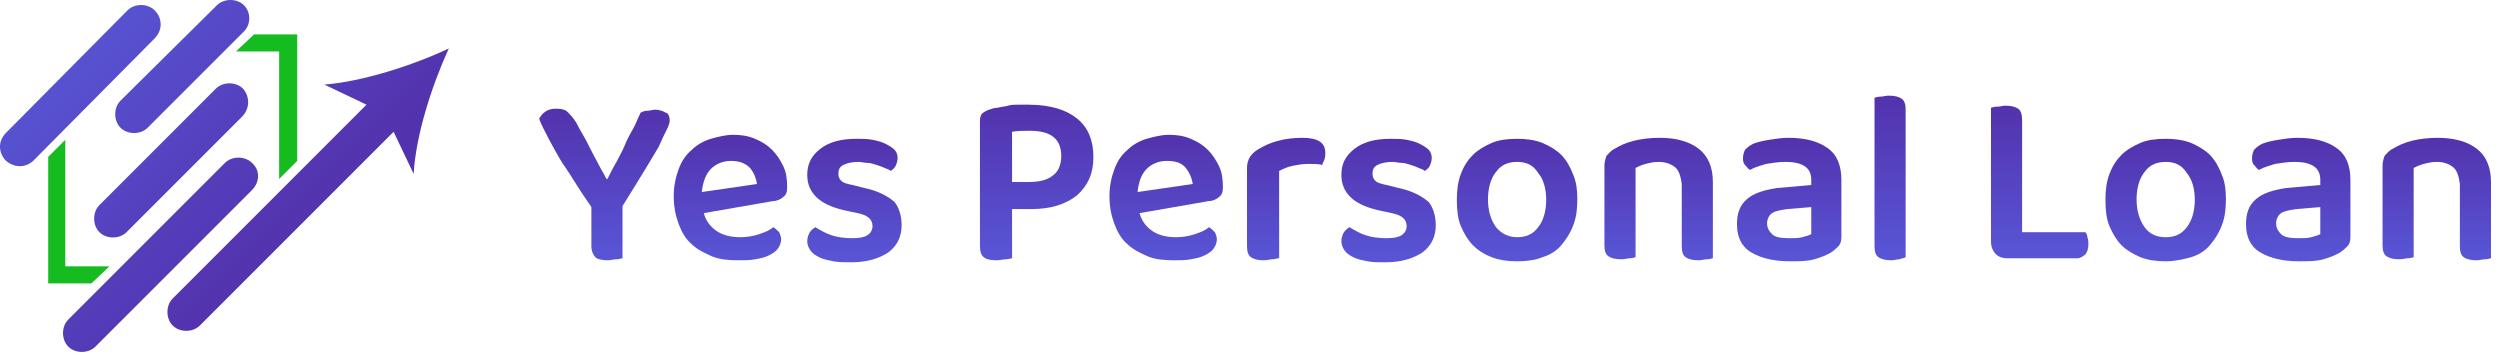 <svg width="249" height="36" viewBox="0 0 249 36" fill="none" xmlns="http://www.w3.org/2000/svg">
<path d="M66.702 12.025C66.702 12.225 66.602 12.525 66.402 12.925C66.202 13.325 65.902 13.925 65.602 14.625C65.202 15.325 64.702 16.125 64.102 17.125C63.502 18.125 62.802 19.225 62.002 20.525V25.725C61.902 25.725 61.702 25.825 61.402 25.825C61.102 25.825 60.802 25.925 60.602 25.925C60.002 25.925 59.502 25.825 59.302 25.625C59.102 25.425 58.902 25.025 58.902 24.525V20.625C58.502 20.025 58.002 19.325 57.502 18.525C57.002 17.725 56.502 16.925 56.002 16.225C55.502 15.425 55.102 14.625 54.702 13.925C54.302 13.125 53.902 12.425 53.702 11.825C53.802 11.625 54.002 11.325 54.302 11.125C54.602 10.925 54.902 10.825 55.402 10.825C55.902 10.825 56.302 10.925 56.502 11.125C56.702 11.325 57.102 11.725 57.402 12.225C57.502 12.425 57.702 12.825 58.002 13.325C58.302 13.825 58.602 14.425 58.902 15.025C59.202 15.625 59.502 16.125 59.802 16.725C60.102 17.225 60.302 17.625 60.402 17.825H60.502C60.802 17.225 61.102 16.625 61.402 16.125C61.702 15.525 62.002 15.025 62.202 14.525C62.402 14.025 62.702 13.425 63.002 12.925C63.302 12.425 63.502 11.825 63.802 11.225C64.002 11.125 64.202 11.025 64.502 11.025C64.802 11.025 65.002 10.925 65.202 10.925C65.602 10.925 66.002 11.025 66.302 11.225C66.502 11.225 66.702 11.525 66.702 12.025Z" fill="url(#paint0_linear)"/>
<path d="M70.102 21.226C70.302 22.026 70.802 22.626 71.402 23.026C72.002 23.426 72.802 23.626 73.702 23.626C74.402 23.626 75.002 23.526 75.602 23.326C76.202 23.126 76.702 22.926 77.002 22.626C77.202 22.726 77.402 22.926 77.602 23.126C77.702 23.326 77.802 23.626 77.802 23.826C77.802 24.126 77.702 24.426 77.502 24.726C77.302 25.026 77.002 25.226 76.602 25.426C76.202 25.626 75.802 25.726 75.202 25.826C74.702 25.926 74.102 25.926 73.502 25.926C72.502 25.926 71.602 25.826 70.902 25.526C70.202 25.226 69.402 24.826 68.902 24.326C68.302 23.826 67.902 23.126 67.602 22.326C67.302 21.526 67.102 20.626 67.102 19.526C67.102 18.526 67.302 17.626 67.602 16.826C67.902 16.026 68.302 15.426 68.902 14.926C69.402 14.426 70.102 14.026 70.802 13.826C71.502 13.626 72.302 13.426 73.002 13.426C73.802 13.426 74.502 13.526 75.202 13.826C75.902 14.126 76.402 14.426 76.902 14.926C77.402 15.426 77.702 15.926 78.002 16.526C78.302 17.126 78.402 17.826 78.402 18.626C78.402 19.126 78.302 19.426 78.002 19.626C77.802 19.826 77.402 20.026 77.002 20.026L70.102 21.226ZM72.802 16.026C72.002 16.026 71.302 16.326 70.802 16.826C70.302 17.326 70.002 18.126 69.902 19.126L75.402 18.326C75.302 17.726 75.102 17.226 74.702 16.726C74.202 16.226 73.602 16.026 72.802 16.026Z" fill="url(#paint1_linear)"/>
<path d="M89.802 22.425C89.802 23.525 89.402 24.425 88.502 25.125C87.602 25.725 86.402 26.125 84.802 26.125C84.102 26.125 83.502 26.125 83.002 26.025C82.502 25.925 82.002 25.825 81.602 25.625C81.202 25.425 80.902 25.225 80.702 24.925C80.502 24.625 80.402 24.325 80.402 24.025C80.402 23.725 80.502 23.425 80.602 23.225C80.702 23.025 80.902 22.825 81.202 22.625C81.702 22.925 82.202 23.225 82.802 23.425C83.402 23.625 84.102 23.725 84.902 23.725C85.602 23.725 86.102 23.625 86.402 23.425C86.702 23.225 86.902 22.925 86.902 22.525C86.902 21.825 86.402 21.425 85.402 21.225L84.002 20.925C82.802 20.625 81.902 20.225 81.302 19.625C80.702 19.025 80.402 18.325 80.402 17.425C80.402 16.325 80.802 15.525 81.702 14.825C82.602 14.125 83.802 13.825 85.302 13.825C85.902 13.825 86.402 13.825 86.902 13.925C87.402 14.025 87.802 14.125 88.202 14.325C88.602 14.525 88.902 14.725 89.102 14.925C89.302 15.125 89.402 15.425 89.402 15.725C89.402 16.025 89.302 16.325 89.202 16.525C89.102 16.725 88.902 16.925 88.702 17.025C88.602 16.925 88.402 16.825 88.102 16.725C87.902 16.625 87.602 16.525 87.302 16.425C87.002 16.325 86.702 16.225 86.402 16.225C86.102 16.225 85.802 16.125 85.502 16.125C84.902 16.125 84.402 16.225 84.002 16.425C83.602 16.625 83.502 16.925 83.502 17.325C83.502 17.625 83.602 17.825 83.802 18.025C84.002 18.225 84.402 18.325 84.902 18.425L86.102 18.725C87.502 19.025 88.402 19.525 89.102 20.125C89.502 20.625 89.802 21.425 89.802 22.425Z" fill="url(#paint2_linear)"/>
<path d="M100.802 20.726V25.726C100.702 25.726 100.402 25.826 100.202 25.826C99.902 25.826 99.602 25.926 99.302 25.926C98.702 25.926 98.202 25.826 98.002 25.626C97.702 25.426 97.602 25.026 97.602 24.426V12.026C97.602 11.726 97.702 11.426 97.802 11.326C97.902 11.226 98.202 11.026 98.502 10.926C98.802 10.826 99.102 10.726 99.402 10.726C99.702 10.626 100.102 10.626 100.402 10.526C100.702 10.426 101.102 10.426 101.402 10.426C101.702 10.426 102.102 10.426 102.402 10.426C104.602 10.426 106.202 10.926 107.302 11.826C108.402 12.726 108.902 14.026 108.902 15.626C108.902 17.226 108.402 18.426 107.302 19.426C106.202 20.326 104.702 20.826 102.702 20.826H100.802V20.726ZM102.502 18.126C103.502 18.126 104.302 17.926 104.802 17.526C105.402 17.126 105.702 16.426 105.702 15.526C105.702 14.626 105.402 14.026 104.902 13.626C104.402 13.226 103.602 13.026 102.602 13.026C101.902 13.026 101.302 13.026 100.802 13.126V18.126H102.502Z" fill="url(#paint3_linear)"/>
<path d="M113.502 21.226C113.702 22.026 114.202 22.626 114.802 23.026C115.402 23.426 116.202 23.626 117.102 23.626C117.802 23.626 118.402 23.526 119.002 23.326C119.602 23.126 120.102 22.926 120.402 22.626C120.602 22.726 120.802 22.926 121.002 23.126C121.102 23.326 121.202 23.626 121.202 23.826C121.202 24.126 121.102 24.426 120.902 24.726C120.702 25.026 120.402 25.226 120.002 25.426C119.602 25.626 119.202 25.726 118.602 25.826C118.102 25.926 117.502 25.926 116.902 25.926C115.902 25.926 115.002 25.826 114.302 25.526C113.602 25.226 112.802 24.826 112.302 24.326C111.702 23.826 111.302 23.126 111.002 22.326C110.702 21.526 110.502 20.626 110.502 19.526C110.502 18.526 110.702 17.626 111.002 16.826C111.302 16.026 111.702 15.426 112.302 14.926C112.802 14.426 113.502 14.026 114.202 13.826C114.902 13.626 115.702 13.426 116.402 13.426C117.202 13.426 117.902 13.526 118.602 13.826C119.302 14.126 119.802 14.426 120.302 14.926C120.802 15.426 121.102 15.926 121.402 16.526C121.702 17.126 121.802 17.826 121.802 18.626C121.802 19.126 121.702 19.426 121.402 19.626C121.202 19.826 120.802 20.026 120.402 20.026L113.502 21.226ZM116.202 16.026C115.402 16.026 114.702 16.326 114.202 16.826C113.702 17.326 113.402 18.126 113.302 19.126L118.802 18.326C118.702 17.726 118.502 17.226 118.102 16.726C117.702 16.226 117.102 16.026 116.202 16.026Z" fill="url(#paint4_linear)"/>
<path d="M127.302 25.726C127.202 25.726 127.002 25.826 126.702 25.826C126.502 25.826 126.202 25.926 125.902 25.926C125.302 25.926 124.902 25.826 124.602 25.626C124.302 25.426 124.202 25.026 124.202 24.526V16.726C124.202 16.326 124.302 15.926 124.502 15.626C124.702 15.326 125.002 15.026 125.402 14.826C125.902 14.526 126.502 14.226 127.302 14.026C128.002 13.826 128.902 13.726 129.702 13.726C131.302 13.726 132.002 14.226 132.002 15.226C132.002 15.426 132.002 15.626 131.902 15.926C131.802 16.126 131.702 16.326 131.702 16.426C131.302 16.326 130.902 16.326 130.302 16.326C129.702 16.326 129.202 16.426 128.702 16.526C128.202 16.626 127.802 16.826 127.402 17.026V25.726H127.302Z" fill="url(#paint5_linear)"/>
<path d="M143.002 22.425C143.002 23.525 142.602 24.425 141.702 25.125C140.802 25.725 139.602 26.125 138.002 26.125C137.302 26.125 136.702 26.125 136.202 26.025C135.702 25.925 135.202 25.825 134.802 25.625C134.402 25.425 134.102 25.225 133.902 24.925C133.702 24.625 133.602 24.325 133.602 24.025C133.602 23.725 133.702 23.425 133.802 23.225C133.902 23.025 134.102 22.825 134.402 22.625C134.902 22.925 135.402 23.225 136.002 23.425C136.602 23.625 137.302 23.725 138.102 23.725C138.802 23.725 139.302 23.625 139.602 23.425C139.902 23.225 140.102 22.925 140.102 22.525C140.102 21.825 139.602 21.425 138.602 21.225L137.202 20.925C136.002 20.625 135.102 20.225 134.502 19.625C133.902 19.025 133.602 18.325 133.602 17.425C133.602 16.325 134.002 15.525 134.902 14.825C135.802 14.125 137.002 13.825 138.502 13.825C139.102 13.825 139.602 13.825 140.102 13.925C140.602 14.025 141.002 14.125 141.402 14.325C141.802 14.525 142.102 14.725 142.302 14.925C142.502 15.125 142.602 15.425 142.602 15.725C142.602 16.025 142.502 16.325 142.402 16.525C142.302 16.725 142.102 16.925 141.902 17.025C141.802 16.925 141.602 16.825 141.302 16.725C141.102 16.625 140.802 16.525 140.502 16.425C140.202 16.325 139.902 16.225 139.602 16.225C139.302 16.225 139.002 16.125 138.702 16.125C138.102 16.125 137.602 16.225 137.202 16.425C136.802 16.625 136.702 16.925 136.702 17.325C136.702 17.625 136.802 17.825 137.002 18.025C137.202 18.225 137.602 18.325 138.102 18.425L139.302 18.725C140.702 19.025 141.602 19.525 142.302 20.125C142.702 20.625 143.002 21.425 143.002 22.425Z" fill="url(#paint6_linear)"/>
<path d="M157.102 19.825C157.102 20.825 157.002 21.625 156.702 22.425C156.402 23.225 156.002 23.825 155.502 24.425C155.002 25.025 154.302 25.425 153.602 25.625C152.902 25.925 152.002 26.025 151.102 26.025C150.202 26.025 149.402 25.925 148.602 25.625C147.802 25.325 147.202 24.925 146.702 24.425C146.202 23.925 145.802 23.225 145.502 22.525C145.202 21.825 145.102 20.925 145.102 19.925C145.102 18.925 145.202 18.125 145.502 17.325C145.802 16.525 146.202 15.925 146.702 15.425C147.202 14.925 147.902 14.525 148.602 14.225C149.302 13.925 150.202 13.825 151.102 13.825C152.002 13.825 152.802 13.925 153.602 14.225C154.302 14.525 155.002 14.925 155.502 15.425C156.002 15.925 156.402 16.625 156.702 17.425C157.002 18.125 157.102 18.925 157.102 19.825ZM151.102 16.125C150.202 16.125 149.502 16.425 149.002 17.125C148.502 17.725 148.202 18.725 148.202 19.825C148.202 21.025 148.502 21.925 149.002 22.625C149.502 23.225 150.202 23.625 151.102 23.625C152.002 23.625 152.702 23.325 153.202 22.625C153.702 22.025 154.002 21.025 154.002 19.925C154.002 18.725 153.702 17.825 153.202 17.225C152.702 16.425 152.002 16.125 151.102 16.125Z" fill="url(#paint7_linear)"/>
<path d="M166.802 16.626C166.402 16.326 165.902 16.126 165.202 16.126C164.702 16.126 164.302 16.226 163.902 16.326C163.502 16.426 163.102 16.626 162.902 16.726V25.626C162.802 25.626 162.602 25.726 162.302 25.726C162.102 25.726 161.802 25.826 161.502 25.826C160.902 25.826 160.502 25.726 160.202 25.526C159.902 25.326 159.802 24.926 159.802 24.426V16.526C159.802 16.126 159.902 15.826 160.002 15.526C160.202 15.326 160.402 15.026 160.802 14.826C161.302 14.526 161.902 14.226 162.702 14.026C163.502 13.826 164.402 13.726 165.302 13.726C167.002 13.726 168.302 14.126 169.202 14.826C170.102 15.526 170.602 16.626 170.602 18.126V25.726C170.502 25.726 170.302 25.826 170.002 25.826C169.702 25.826 169.502 25.926 169.202 25.926C168.602 25.926 168.202 25.826 167.902 25.626C167.602 25.426 167.502 25.026 167.502 24.526V18.326C167.402 17.526 167.202 16.926 166.802 16.626Z" fill="url(#paint8_linear)"/>
<path d="M178.102 13.726C179.702 13.726 181.002 14.026 182.002 14.726C183.002 15.426 183.402 16.526 183.402 17.926V23.626C183.402 24.026 183.302 24.326 183.102 24.526C182.902 24.726 182.702 24.926 182.402 25.126C181.902 25.426 181.402 25.626 180.702 25.826C180.002 26.026 179.202 26.026 178.302 26.026C176.702 26.026 175.402 25.726 174.402 25.126C173.402 24.526 173.002 23.526 173.002 22.326C173.002 21.226 173.302 20.426 174.002 19.826C174.702 19.226 175.702 18.926 177.002 18.726L180.402 18.426V17.926C180.402 17.326 180.202 16.826 179.702 16.526C179.202 16.226 178.602 16.126 177.802 16.126C177.202 16.126 176.502 16.226 175.902 16.326C175.302 16.526 174.802 16.626 174.302 16.926C174.102 16.826 174.002 16.626 173.802 16.426C173.602 16.226 173.602 15.926 173.602 15.726C173.602 15.426 173.702 15.126 173.802 14.926C174.002 14.726 174.202 14.526 174.602 14.326C175.102 14.126 175.602 14.026 176.202 13.926C176.802 13.826 177.502 13.726 178.102 13.726ZM178.202 23.726C178.702 23.726 179.102 23.726 179.502 23.626C179.902 23.526 180.202 23.426 180.402 23.326V20.626L178.002 20.826C177.302 20.926 176.802 21.026 176.502 21.226C176.202 21.426 176.002 21.826 176.002 22.226C176.002 22.726 176.202 23.026 176.502 23.326C176.802 23.626 177.402 23.726 178.202 23.726Z" fill="url(#paint9_linear)"/>
<path d="M189.202 25.825C188.902 25.825 188.702 25.925 188.402 25.925C187.802 25.925 187.402 25.825 187.102 25.625C186.802 25.425 186.702 25.025 186.702 24.525V9.725C186.802 9.725 187.002 9.625 187.302 9.625C187.602 9.625 187.802 9.525 188.102 9.525C188.702 9.525 189.102 9.625 189.402 9.825C189.702 10.025 189.802 10.425 189.802 10.925V25.625C189.602 25.725 189.402 25.725 189.202 25.825Z" fill="url(#paint10_linear)"/>
<path d="M198.802 25.325C198.502 25.025 198.302 24.625 198.302 24.025V10.725C198.402 10.725 198.602 10.625 198.902 10.625C199.202 10.625 199.502 10.525 199.702 10.525C200.302 10.525 200.702 10.625 201.002 10.825C201.302 11.025 201.402 11.425 201.402 12.025V23.125H207.702C207.802 23.225 207.902 23.425 207.902 23.625C208.002 23.825 208.002 24.125 208.002 24.325C208.002 24.725 207.902 25.125 207.702 25.325C207.502 25.525 207.202 25.725 206.902 25.725H199.902C199.502 25.725 199.102 25.625 198.802 25.325Z" fill="url(#paint11_linear)"/>
<path d="M221.702 19.825C221.702 20.825 221.602 21.625 221.302 22.425C221.002 23.225 220.602 23.825 220.102 24.425C219.602 25.025 218.902 25.425 218.202 25.625C217.502 25.825 216.602 26.025 215.702 26.025C214.802 26.025 214.002 25.925 213.202 25.625C212.502 25.325 211.802 24.925 211.302 24.425C210.802 23.925 210.402 23.225 210.102 22.525C209.802 21.825 209.702 20.925 209.702 19.925C209.702 18.925 209.802 18.125 210.102 17.325C210.402 16.525 210.802 15.925 211.302 15.425C211.802 14.925 212.502 14.525 213.202 14.225C213.902 13.925 214.802 13.825 215.702 13.825C216.602 13.825 217.402 13.925 218.202 14.225C218.902 14.525 219.602 14.925 220.102 15.425C220.602 15.925 221.002 16.625 221.302 17.425C221.602 18.125 221.702 18.925 221.702 19.825ZM215.702 16.125C214.802 16.125 214.102 16.425 213.602 17.125C213.102 17.725 212.802 18.725 212.802 19.825C212.802 21.025 213.102 21.925 213.602 22.625C214.102 23.325 214.802 23.625 215.702 23.625C216.602 23.625 217.302 23.325 217.802 22.625C218.302 22.025 218.602 21.025 218.602 19.925C218.602 18.725 218.302 17.825 217.802 17.225C217.302 16.425 216.602 16.125 215.702 16.125Z" fill="url(#paint12_linear)"/>
<path d="M228.802 13.726C230.402 13.726 231.702 14.026 232.702 14.726C233.702 15.426 234.102 16.526 234.102 17.926V23.626C234.102 24.026 234.002 24.326 233.802 24.526C233.602 24.726 233.402 24.926 233.102 25.126C232.602 25.426 232.102 25.626 231.402 25.826C230.702 26.026 229.902 26.026 229.002 26.026C227.402 26.026 226.102 25.726 225.102 25.126C224.102 24.526 223.702 23.526 223.702 22.326C223.702 21.226 224.002 20.426 224.702 19.826C225.402 19.226 226.402 18.926 227.702 18.726L231.102 18.426V17.926C231.102 17.326 230.902 16.826 230.402 16.526C229.902 16.226 229.302 16.126 228.502 16.126C227.902 16.126 227.202 16.226 226.602 16.326C226.002 16.526 225.502 16.626 225.002 16.926C224.802 16.826 224.702 16.626 224.502 16.426C224.302 16.226 224.302 15.926 224.302 15.726C224.302 15.426 224.402 15.126 224.502 14.926C224.702 14.726 224.902 14.526 225.302 14.326C225.802 14.126 226.302 14.026 226.902 13.926C227.502 13.826 228.202 13.726 228.802 13.726ZM228.902 23.726C229.402 23.726 229.802 23.726 230.202 23.626C230.602 23.526 230.902 23.426 231.102 23.326V20.626L228.702 20.826C228.002 20.926 227.502 21.026 227.202 21.226C226.902 21.426 226.702 21.826 226.702 22.226C226.702 22.726 226.902 23.026 227.202 23.326C227.502 23.626 228.102 23.726 228.902 23.726Z" fill="url(#paint13_linear)"/>
<path d="M244.302 16.626C243.902 16.326 243.402 16.126 242.702 16.126C242.202 16.126 241.802 16.226 241.402 16.326C241.002 16.426 240.602 16.626 240.402 16.726V25.626C240.302 25.626 240.102 25.726 239.802 25.726C239.602 25.726 239.302 25.826 239.002 25.826C238.402 25.826 238.002 25.726 237.702 25.526C237.402 25.326 237.302 24.926 237.302 24.426V16.526C237.302 16.126 237.402 15.826 237.502 15.526C237.702 15.326 237.902 15.026 238.302 14.826C238.802 14.526 239.402 14.226 240.202 14.026C241.002 13.826 241.902 13.726 242.802 13.726C244.502 13.726 245.802 14.126 246.702 14.826C247.602 15.526 248.102 16.626 248.102 18.126V25.726C248.002 25.726 247.802 25.826 247.502 25.826C247.202 25.826 247.002 25.926 246.702 25.926C246.102 25.926 245.702 25.826 245.402 25.626C245.102 25.426 245.002 25.026 245.002 24.526V18.326C244.902 17.526 244.702 16.926 244.302 16.626Z" fill="url(#paint14_linear)"/>
<path d="M25.302 3.425L23.502 5.125H27.802V17.825L29.602 16.025V3.425H25.302Z" fill="#15BC20"/>
<path d="M6.502 26.525V13.925L4.802 15.625V28.225H9.102L10.902 26.525H6.502Z" fill="#15BC20"/>
<path d="M24.202 8.825C23.502 8.125 22.202 8.125 21.502 8.825L9.902 20.425C9.202 21.125 9.202 22.425 9.902 23.125C10.602 23.825 11.902 23.825 12.602 23.125L24.102 11.625C24.902 10.825 24.902 9.625 24.202 8.825Z" fill="url(#paint15_linear)"/>
<path d="M15.402 1.025C14.702 0.325 13.402 0.325 12.702 1.025L0.602 13.225C-0.298 14.125 -0.098 15.325 0.602 16.025C1.302 16.625 2.402 16.825 3.302 16.025L15.402 3.825C16.202 3.025 16.202 1.825 15.402 1.025Z" fill="url(#paint16_linear)"/>
<path d="M24.302 0.525C23.602 -0.175 22.302 -0.175 21.602 0.525L12.002 10.025C11.302 10.725 11.302 12.025 12.002 12.725C12.702 13.425 14.002 13.425 14.702 12.725L24.302 3.125C25.002 2.425 25.002 1.225 24.302 0.525Z" fill="url(#paint17_linear)"/>
<path d="M32.302 8.425L36.502 10.425L17.202 29.725C16.502 30.425 16.502 31.725 17.202 32.425C17.902 33.125 19.202 33.125 19.902 32.425L39.202 13.125L41.202 17.325C41.402 13.525 43.002 8.525 44.702 4.825C41.102 6.525 36.102 8.125 32.302 8.425Z" fill="url(#paint18_linear)"/>
<path d="M25.102 16.225C24.402 15.525 23.102 15.525 22.402 16.225L6.802 31.825C6.102 32.525 6.102 33.825 6.802 34.525C7.502 35.225 8.802 35.225 9.502 34.525L25.102 18.925C25.902 18.125 25.902 16.925 25.102 16.225Z" fill="url(#paint19_linear)"/>
<defs>
<linearGradient id="paint0_linear" x1="60.202" y1="10.825" x2="60.202" y2="25.925" gradientUnits="userSpaceOnUse">
<stop stop-color="#5332AD"/>
<stop offset="1" stop-color="#5856D6"/>
</linearGradient>
<linearGradient id="paint1_linear" x1="72.752" y1="13.426" x2="72.752" y2="25.926" gradientUnits="userSpaceOnUse">
<stop stop-color="#5332AD"/>
<stop offset="1" stop-color="#5856D6"/>
</linearGradient>
<linearGradient id="paint2_linear" x1="85.102" y1="13.825" x2="85.102" y2="26.125" gradientUnits="userSpaceOnUse">
<stop stop-color="#5332AD"/>
<stop offset="1" stop-color="#5856D6"/>
</linearGradient>
<linearGradient id="paint3_linear" x1="103.252" y1="10.426" x2="103.252" y2="25.926" gradientUnits="userSpaceOnUse">
<stop stop-color="#5332AD"/>
<stop offset="1" stop-color="#5856D6"/>
</linearGradient>
<linearGradient id="paint4_linear" x1="116.152" y1="13.426" x2="116.152" y2="25.926" gradientUnits="userSpaceOnUse">
<stop stop-color="#5332AD"/>
<stop offset="1" stop-color="#5856D6"/>
</linearGradient>
<linearGradient id="paint5_linear" x1="128.102" y1="13.726" x2="128.102" y2="25.926" gradientUnits="userSpaceOnUse">
<stop stop-color="#5332AD"/>
<stop offset="1" stop-color="#5856D6"/>
</linearGradient>
<linearGradient id="paint6_linear" x1="138.302" y1="13.825" x2="138.302" y2="26.125" gradientUnits="userSpaceOnUse">
<stop stop-color="#5332AD"/>
<stop offset="1" stop-color="#5856D6"/>
</linearGradient>
<linearGradient id="paint7_linear" x1="151.102" y1="13.825" x2="151.102" y2="26.025" gradientUnits="userSpaceOnUse">
<stop stop-color="#5332AD"/>
<stop offset="1" stop-color="#5856D6"/>
</linearGradient>
<linearGradient id="paint8_linear" x1="165.202" y1="13.726" x2="165.202" y2="25.926" gradientUnits="userSpaceOnUse">
<stop stop-color="#5332AD"/>
<stop offset="1" stop-color="#5856D6"/>
</linearGradient>
<linearGradient id="paint9_linear" x1="178.202" y1="13.726" x2="178.202" y2="26.026" gradientUnits="userSpaceOnUse">
<stop stop-color="#5332AD"/>
<stop offset="1" stop-color="#5856D6"/>
</linearGradient>
<linearGradient id="paint10_linear" x1="188.252" y1="9.525" x2="188.252" y2="25.925" gradientUnits="userSpaceOnUse">
<stop stop-color="#5332AD"/>
<stop offset="1" stop-color="#5856D6"/>
</linearGradient>
<linearGradient id="paint11_linear" x1="203.152" y1="10.525" x2="203.152" y2="25.725" gradientUnits="userSpaceOnUse">
<stop stop-color="#5332AD"/>
<stop offset="1" stop-color="#5856D6"/>
</linearGradient>
<linearGradient id="paint12_linear" x1="215.702" y1="13.825" x2="215.702" y2="26.025" gradientUnits="userSpaceOnUse">
<stop stop-color="#5332AD"/>
<stop offset="1" stop-color="#5856D6"/>
</linearGradient>
<linearGradient id="paint13_linear" x1="228.902" y1="13.726" x2="228.902" y2="26.026" gradientUnits="userSpaceOnUse">
<stop stop-color="#5332AD"/>
<stop offset="1" stop-color="#5856D6"/>
</linearGradient>
<linearGradient id="paint14_linear" x1="242.702" y1="13.726" x2="242.702" y2="25.926" gradientUnits="userSpaceOnUse">
<stop stop-color="#5332AD"/>
<stop offset="1" stop-color="#5856D6"/>
</linearGradient>
<linearGradient id="paint15_linear" x1="4.808" y1="3.74" x2="27.047" y2="25.979" gradientUnits="userSpaceOnUse">
<stop stop-color="#5856D6"/>
<stop offset="1" stop-color="#5332AD"/>
</linearGradient>
<linearGradient id="paint16_linear" x1="4.032" y1="4.516" x2="26.271" y2="26.755" gradientUnits="userSpaceOnUse">
<stop stop-color="#5856D6"/>
<stop offset="1" stop-color="#5332AD"/>
</linearGradient>
<linearGradient id="paint17_linear" x1="10.036" y1="-1.487" x2="32.275" y2="20.752" gradientUnits="userSpaceOnUse">
<stop stop-color="#5856D6"/>
<stop offset="1" stop-color="#5332AD"/>
</linearGradient>
<linearGradient id="paint18_linear" x1="10.44" y1="-1.891" x2="32.678" y2="20.348" gradientUnits="userSpaceOnUse">
<stop stop-color="#5856D6"/>
<stop offset="1" stop-color="#5332AD"/>
</linearGradient>
<linearGradient id="paint19_linear" x1="-0.41" y1="8.958" x2="21.829" y2="31.197" gradientUnits="userSpaceOnUse">
<stop stop-color="#5856D6"/>
<stop offset="1" stop-color="#5332AD"/>
</linearGradient>
</defs>
</svg>
